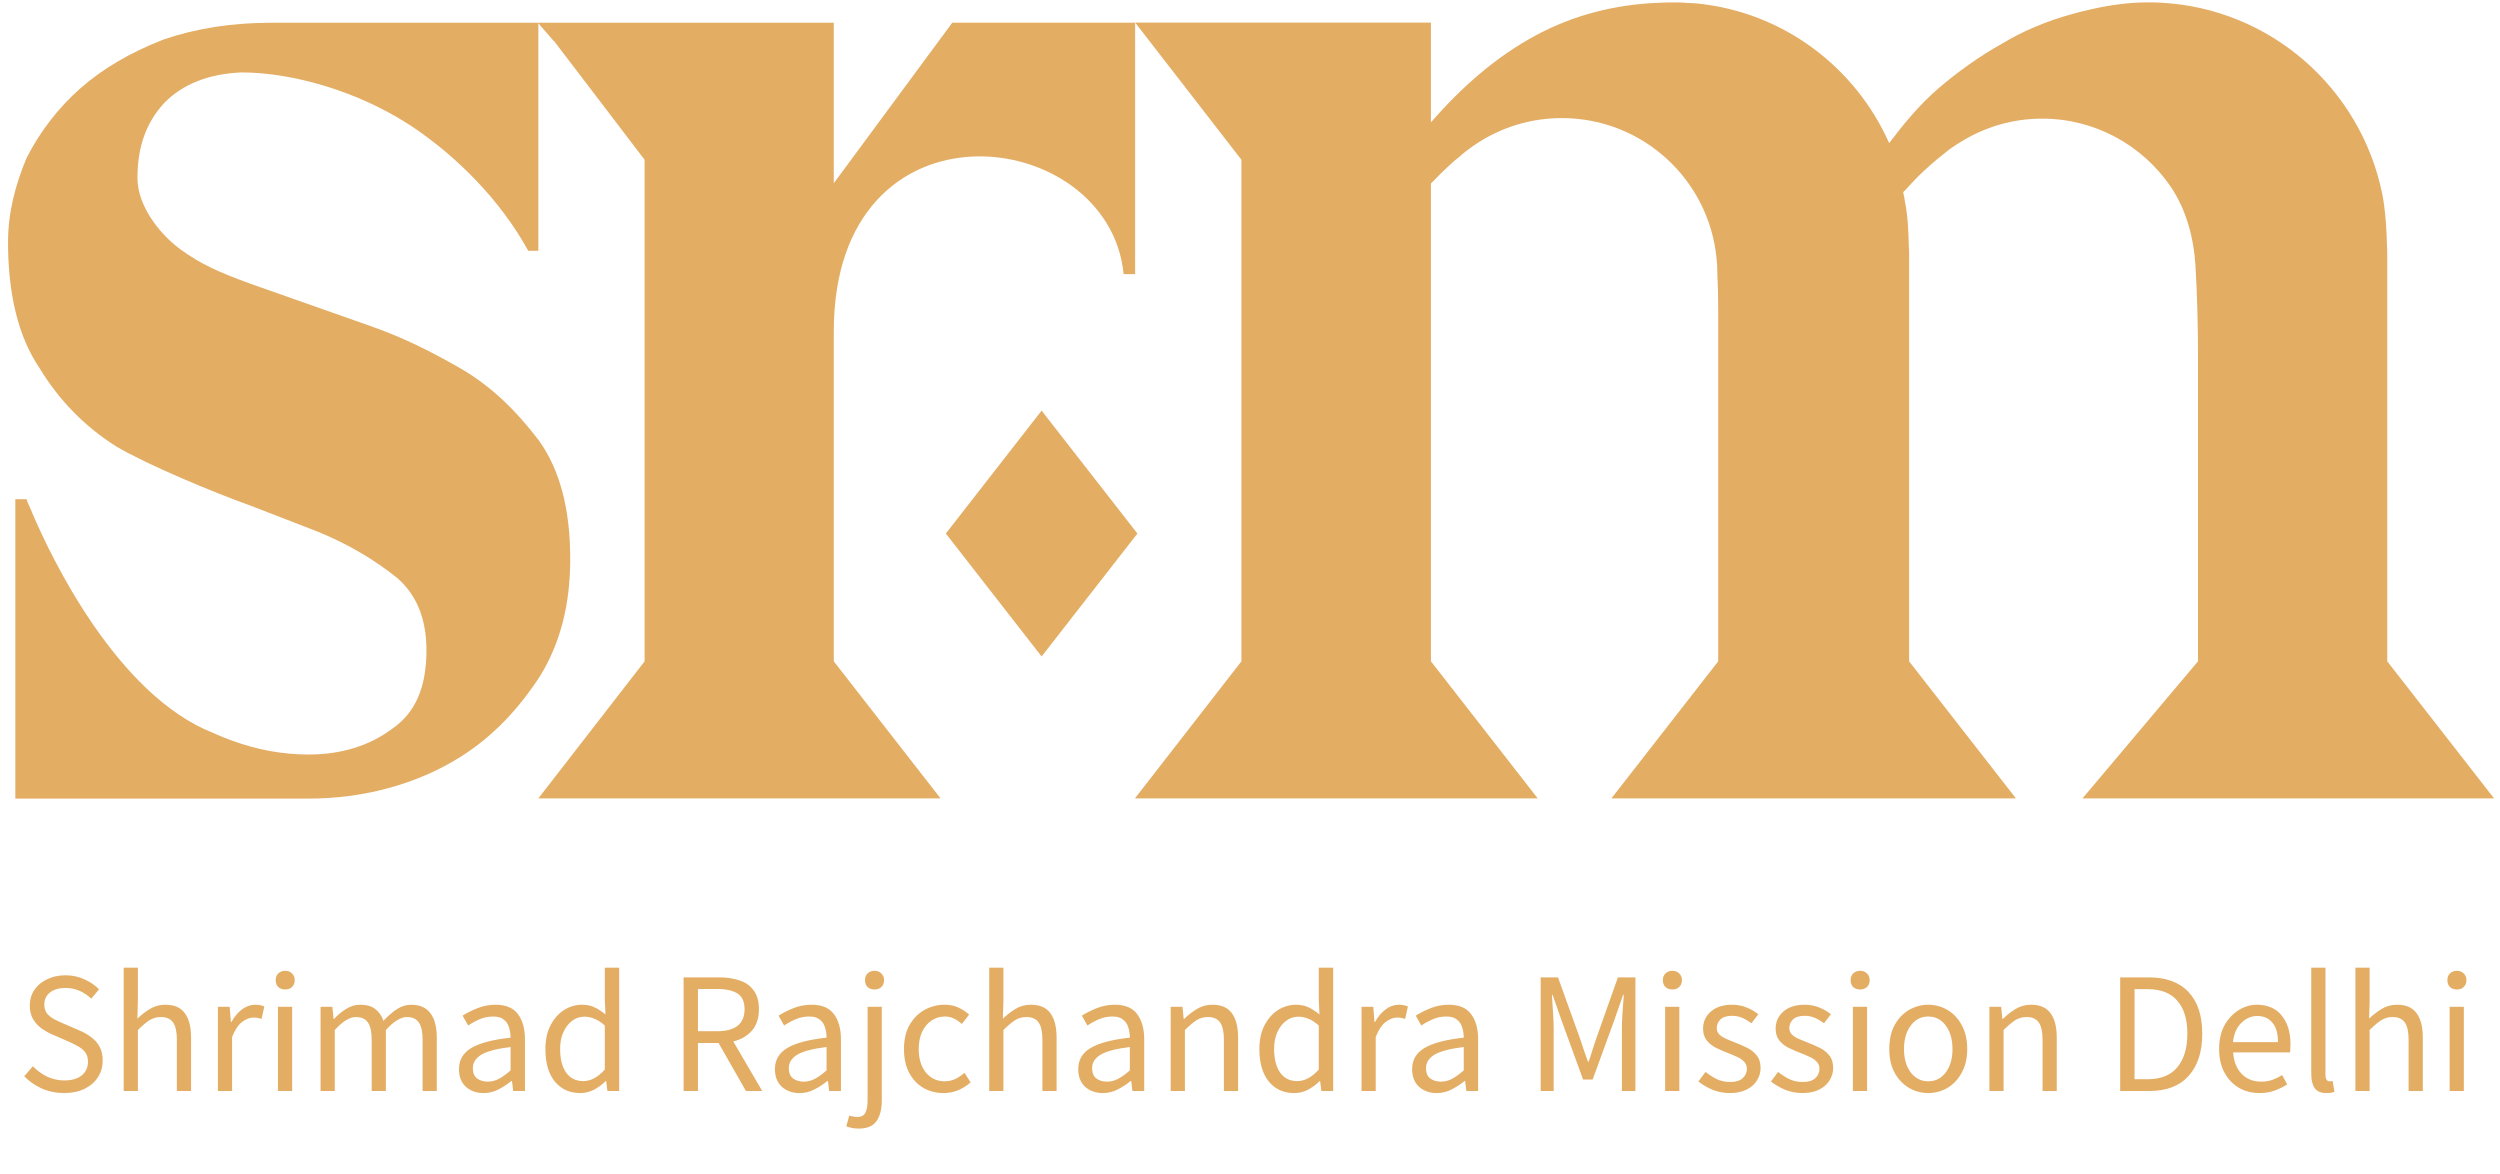 <?xml version="1.0" encoding="UTF-8"?>
<svg xmlns="http://www.w3.org/2000/svg" width="132" height="62" viewBox="0 0 132 62" fill="none">
  <path d="M54.997 21.681L49.94 28.171L54.997 34.661L60.055 28.171L54.997 21.681Z" fill="#E3AD64"></path>
  <path d="M59.935 1.198V14.474H59.328C58.555 6.575 44.024 4.805 44.024 17.499V34.919L49.663 42.156H28.425L34.035 34.919V8.435L29.253 2.164H29.237L28.425 1.23V13.242H27.892C26.399 10.53 24.09 8.229 21.675 6.626C21.646 6.61 21.601 6.581 21.573 6.565C18.952 4.86 15.504 3.824 12.752 3.824C11.021 3.898 9.672 4.432 8.696 5.41C7.717 6.462 7.258 7.74 7.258 9.4C7.258 10.838 8.385 12.322 9.508 13.152C10.632 13.969 11.551 14.368 13.208 14.976L19.527 17.203C21.393 17.856 22.841 18.612 24.247 19.413C25.917 20.363 27.253 21.682 28.451 23.255C29.591 24.842 30.108 26.946 30.108 29.514C30.108 31.914 29.587 33.948 28.524 35.682C27.397 37.419 26.052 38.855 24.395 39.91C24.379 39.926 24.363 39.926 24.35 39.942C21.955 41.451 19.126 42.166 16.284 42.166H0.81V26.357H1.4C1.474 26.608 1.609 26.83 1.696 27.068C2.675 29.382 6.153 36.679 11.242 38.694C12.588 39.302 13.924 39.675 15.298 39.794C15.626 39.823 15.966 39.839 16.29 39.839C18.005 39.839 19.514 39.379 20.712 38.475C21.926 37.642 22.517 36.293 22.517 34.337C22.517 32.677 22 31.399 20.95 30.498C19.81 29.591 18.461 28.761 16.804 28.082L13.236 26.701C11.358 26.032 7.791 24.552 6.134 23.571C4.477 22.518 3.128 21.154 2.078 19.42C0.957 17.766 0.424 15.494 0.424 12.795C0.424 11.208 0.81 9.77 1.4 8.348C2.081 7 3.057 5.706 4.255 4.654C5.453 3.602 6.891 2.772 8.622 2.09C10.356 1.497 12.235 1.201 14.335 1.201H44.024V9.674L50.28 1.198H59.935Z" fill="#E3AD64"></path>
  <path d="M109.959 42.154H131.686L126.047 34.918V13.533C126.047 13.34 126.047 13.134 126.031 12.941C126.015 12.23 125.973 11.532 125.883 10.85C125.854 10.64 125.825 10.434 125.78 10.225C124.641 4.662 119.875 0.437 114.076 0.141C113.854 0.125 113.646 0.125 113.424 0.125C112.432 0.125 111.456 0.257 110.464 0.479C110.406 0.495 110.332 0.508 110.271 0.524C109.988 0.582 109.722 0.656 109.442 0.733C108.081 1.103 106.809 1.637 105.682 2.319C104.485 2.986 103.345 3.816 102.368 4.649C101.318 5.553 100.49 6.576 99.748 7.558C97.972 3.552 94.167 0.646 89.624 0.186C89.447 0.17 89.267 0.157 89.091 0.157C88.853 0.128 88.603 0.128 88.352 0.128C88.13 0.128 87.909 0.128 87.687 0.144C85.276 0.218 83.054 0.81 81.101 1.863C79.001 2.989 77.194 4.575 75.553 6.461V1.193H59.937L65.547 8.436V34.918L59.924 42.154H81.191L75.553 34.918V9.691C75.877 9.35 76.204 9.025 76.545 8.713C76.709 8.565 76.869 8.417 77.033 8.298C77.254 8.089 77.492 7.912 77.743 7.735C77.788 7.706 77.832 7.677 77.874 7.645C79.178 6.757 80.761 6.235 82.463 6.235C86.724 6.235 90.218 9.469 90.632 13.62C90.661 13.903 90.677 14.183 90.677 14.466C90.706 15.074 90.722 15.711 90.722 16.393V34.918L85.083 42.154H106.44L100.801 34.918V13.533C100.801 13.356 100.801 13.163 100.785 12.983C100.769 12.169 100.728 11.367 100.577 10.624C100.561 10.46 100.519 10.299 100.487 10.151C100.503 10.135 100.516 10.106 100.545 10.093C100.782 9.826 101.033 9.575 101.27 9.321C101.713 8.893 102.16 8.491 102.603 8.15C102.779 8.002 102.959 7.854 103.152 7.735C103.255 7.661 103.374 7.587 103.476 7.526C104.748 6.724 106.228 6.264 107.827 6.264C110.624 6.264 113.11 7.674 114.59 9.823C115.434 11.055 115.833 12.552 115.922 14.051C116.012 15.608 116.054 17.179 116.054 18.736V34.918L109.956 42.154H109.959Z" fill="#E3AD64"></path>
  <path d="M3.383 57.714C2.962 57.714 2.572 57.635 2.212 57.477C1.852 57.312 1.541 57.095 1.279 56.827L1.736 56.297C1.95 56.522 2.2 56.705 2.486 56.845C2.779 56.98 3.081 57.047 3.392 57.047C3.788 57.047 4.096 56.958 4.315 56.781C4.535 56.599 4.645 56.361 4.645 56.068C4.645 55.861 4.599 55.696 4.507 55.574C4.422 55.452 4.303 55.349 4.151 55.263C4.004 55.178 3.837 55.093 3.648 55.007L2.788 54.632C2.599 54.553 2.41 54.449 2.221 54.321C2.038 54.193 1.883 54.029 1.755 53.827C1.633 53.626 1.572 53.379 1.572 53.087C1.572 52.782 1.651 52.511 1.81 52.273C1.974 52.029 2.2 51.84 2.486 51.706C2.773 51.566 3.096 51.495 3.456 51.495C3.815 51.495 4.148 51.566 4.453 51.706C4.757 51.84 5.017 52.017 5.23 52.236L4.818 52.73C4.635 52.553 4.431 52.416 4.206 52.319C3.986 52.215 3.736 52.163 3.456 52.163C3.12 52.163 2.849 52.242 2.642 52.401C2.441 52.559 2.34 52.773 2.34 53.041C2.34 53.23 2.389 53.389 2.486 53.517C2.59 53.638 2.718 53.739 2.87 53.818C3.023 53.898 3.178 53.971 3.337 54.038L4.187 54.404C4.419 54.501 4.626 54.62 4.809 54.76C4.998 54.894 5.148 55.062 5.257 55.263C5.367 55.458 5.422 55.705 5.422 56.004C5.422 56.321 5.34 56.611 5.175 56.873C5.01 57.129 4.776 57.333 4.471 57.486C4.166 57.638 3.803 57.714 3.383 57.714ZM6.53 57.605V51.093H7.28V52.867L7.253 53.782C7.466 53.581 7.689 53.41 7.92 53.27C8.158 53.123 8.429 53.05 8.734 53.05C9.204 53.05 9.545 53.2 9.759 53.498C9.978 53.791 10.088 54.221 10.088 54.788V57.605H9.338V54.888C9.338 54.474 9.271 54.172 9.137 53.983C9.003 53.794 8.789 53.699 8.496 53.699C8.271 53.699 8.067 53.757 7.884 53.873C7.707 53.989 7.506 54.16 7.28 54.385V57.605H6.53ZM11.505 57.605V53.16H12.127L12.191 53.965H12.218C12.371 53.684 12.556 53.462 12.776 53.297C12.995 53.132 13.23 53.05 13.48 53.05C13.657 53.05 13.816 53.081 13.956 53.142L13.809 53.8C13.736 53.776 13.669 53.757 13.608 53.745C13.547 53.733 13.471 53.727 13.38 53.727C13.191 53.727 12.992 53.803 12.785 53.956C12.584 54.108 12.407 54.373 12.255 54.751V57.605H11.505ZM14.675 57.605V53.16H15.425V57.605H14.675ZM15.059 52.245C14.913 52.245 14.791 52.203 14.694 52.117C14.602 52.026 14.556 51.904 14.556 51.751C14.556 51.605 14.602 51.486 14.694 51.395C14.791 51.303 14.913 51.258 15.059 51.258C15.206 51.258 15.325 51.303 15.416 51.395C15.514 51.486 15.562 51.605 15.562 51.751C15.562 51.904 15.514 52.026 15.416 52.117C15.325 52.203 15.206 52.245 15.059 52.245ZM16.926 57.605V53.16H17.548L17.612 53.8H17.639C17.834 53.587 18.048 53.41 18.279 53.27C18.511 53.123 18.758 53.05 19.02 53.05C19.362 53.05 19.627 53.126 19.816 53.279C20.011 53.425 20.154 53.632 20.246 53.901C20.477 53.651 20.712 53.446 20.95 53.288C21.188 53.129 21.441 53.05 21.709 53.05C22.166 53.05 22.505 53.2 22.724 53.498C22.95 53.791 23.062 54.221 23.062 54.788V57.605H22.313V54.888C22.313 54.474 22.245 54.172 22.111 53.983C21.977 53.794 21.77 53.699 21.489 53.699C21.16 53.699 20.788 53.928 20.374 54.385V57.605H19.624V54.888C19.624 54.474 19.557 54.172 19.423 53.983C19.288 53.794 19.078 53.699 18.792 53.699C18.462 53.699 18.09 53.928 17.676 54.385V57.605H16.926ZM25.533 57.714C25.161 57.714 24.85 57.605 24.6 57.385C24.356 57.159 24.234 56.849 24.234 56.452C24.234 55.964 24.451 55.593 24.883 55.336C25.322 55.074 26.014 54.891 26.959 54.788C26.959 54.599 26.932 54.419 26.877 54.248C26.828 54.077 26.737 53.94 26.603 53.837C26.475 53.727 26.289 53.672 26.045 53.672C25.789 53.672 25.548 53.721 25.322 53.818C25.097 53.916 24.895 54.026 24.719 54.148L24.426 53.626C24.633 53.492 24.886 53.364 25.185 53.242C25.49 53.114 25.819 53.05 26.173 53.05C26.715 53.05 27.109 53.218 27.353 53.553C27.596 53.882 27.718 54.324 27.718 54.879V57.605H27.096L27.032 57.074H27.005C26.798 57.245 26.569 57.394 26.319 57.522C26.075 57.65 25.813 57.714 25.533 57.714ZM25.752 57.111C25.966 57.111 26.167 57.059 26.356 56.955C26.545 56.852 26.746 56.705 26.959 56.516V55.282C26.222 55.373 25.703 55.51 25.405 55.693C25.112 55.876 24.966 56.111 24.966 56.397C24.966 56.647 25.042 56.83 25.194 56.946C25.347 57.056 25.533 57.111 25.752 57.111ZM30.635 57.714C30.08 57.714 29.635 57.513 29.3 57.111C28.964 56.702 28.797 56.129 28.797 55.391C28.797 54.91 28.885 54.495 29.062 54.148C29.245 53.794 29.483 53.523 29.775 53.334C30.074 53.145 30.391 53.05 30.726 53.05C30.983 53.05 31.205 53.096 31.394 53.187C31.583 53.279 31.775 53.404 31.97 53.562L31.934 52.803V51.093H32.693V57.605H32.071L32.007 57.083H31.979C31.809 57.254 31.607 57.403 31.376 57.531C31.144 57.653 30.897 57.714 30.635 57.714ZM30.8 57.083C31.19 57.083 31.568 56.879 31.934 56.471V54.148C31.745 53.977 31.562 53.858 31.385 53.791C31.214 53.718 31.037 53.681 30.854 53.681C30.617 53.681 30.4 53.754 30.205 53.901C30.016 54.041 29.864 54.239 29.748 54.495C29.632 54.745 29.574 55.041 29.574 55.382C29.574 55.913 29.681 56.33 29.894 56.635C30.108 56.934 30.409 57.083 30.8 57.083ZM36.094 57.605V51.605H37.968C38.377 51.605 38.74 51.66 39.057 51.77C39.374 51.873 39.621 52.05 39.797 52.3C39.98 52.544 40.072 52.873 40.072 53.288C40.072 53.751 39.95 54.126 39.706 54.413C39.462 54.693 39.133 54.885 38.718 54.989L40.246 57.605H39.386L37.941 55.071H36.853V57.605H36.094ZM36.853 54.449H37.859C38.328 54.449 38.688 54.355 38.938 54.166C39.188 53.971 39.313 53.678 39.313 53.288C39.313 52.892 39.188 52.614 38.938 52.456C38.688 52.297 38.328 52.218 37.859 52.218H36.853V54.449ZM42.216 57.714C41.844 57.714 41.533 57.605 41.283 57.385C41.039 57.159 40.917 56.849 40.917 56.452C40.917 55.964 41.134 55.593 41.566 55.336C42.005 55.074 42.697 54.891 43.642 54.788C43.642 54.599 43.615 54.419 43.56 54.248C43.511 54.077 43.42 53.94 43.286 53.837C43.158 53.727 42.972 53.672 42.728 53.672C42.472 53.672 42.231 53.721 42.005 53.818C41.78 53.916 41.579 54.026 41.402 54.148L41.109 53.626C41.317 53.492 41.57 53.364 41.868 53.242C42.173 53.114 42.502 53.05 42.856 53.05C43.399 53.05 43.792 53.218 44.036 53.553C44.28 53.882 44.402 54.324 44.402 54.879V57.605H43.78L43.716 57.074H43.688C43.481 57.245 43.252 57.394 43.002 57.522C42.758 57.65 42.496 57.714 42.216 57.714ZM42.435 57.111C42.649 57.111 42.85 57.059 43.039 56.955C43.228 56.852 43.429 56.705 43.642 56.516V55.282C42.905 55.373 42.387 55.51 42.088 55.693C41.795 55.876 41.649 56.111 41.649 56.397C41.649 56.647 41.725 56.83 41.877 56.946C42.03 57.056 42.216 57.111 42.435 57.111ZM45.343 59.589C45.209 59.589 45.087 59.577 44.977 59.553C44.861 59.528 44.764 59.501 44.684 59.47L44.84 58.903C44.895 58.921 44.959 58.937 45.032 58.949C45.105 58.967 45.181 58.976 45.26 58.976C45.48 58.976 45.626 58.897 45.699 58.739C45.773 58.586 45.809 58.376 45.809 58.108V53.16H46.559V58.108C46.559 58.559 46.468 58.918 46.285 59.187C46.102 59.455 45.788 59.589 45.343 59.589ZM46.175 52.245C46.029 52.245 45.907 52.203 45.809 52.117C45.718 52.026 45.672 51.904 45.672 51.751C45.672 51.605 45.718 51.486 45.809 51.395C45.907 51.303 46.029 51.258 46.175 51.258C46.321 51.258 46.44 51.303 46.532 51.395C46.629 51.486 46.678 51.605 46.678 51.751C46.678 51.904 46.629 52.026 46.532 52.117C46.44 52.203 46.321 52.245 46.175 52.245ZM49.815 57.714C49.425 57.714 49.072 57.623 48.755 57.44C48.438 57.257 48.188 56.992 48.005 56.644C47.822 56.297 47.73 55.879 47.73 55.391C47.73 54.891 47.828 54.468 48.023 54.12C48.224 53.773 48.486 53.507 48.809 53.325C49.139 53.142 49.492 53.05 49.87 53.05C50.163 53.05 50.413 53.102 50.62 53.206C50.834 53.309 51.017 53.431 51.169 53.571L50.785 54.065C50.657 53.949 50.52 53.855 50.373 53.782C50.233 53.709 50.075 53.672 49.898 53.672C49.63 53.672 49.389 53.745 49.175 53.892C48.968 54.032 48.803 54.233 48.681 54.495C48.566 54.751 48.508 55.05 48.508 55.391C48.508 55.897 48.633 56.309 48.883 56.626C49.139 56.937 49.471 57.092 49.88 57.092C50.087 57.092 50.279 57.05 50.456 56.964C50.632 56.873 50.788 56.766 50.922 56.644L51.251 57.147C51.05 57.324 50.828 57.464 50.584 57.568C50.34 57.666 50.084 57.714 49.815 57.714ZM52.23 57.605V51.093H52.98V52.867L52.953 53.782C53.166 53.581 53.389 53.41 53.62 53.27C53.858 53.123 54.13 53.05 54.434 53.05C54.904 53.05 55.245 53.2 55.459 53.498C55.678 53.791 55.788 54.221 55.788 54.788V57.605H55.038V54.888C55.038 54.474 54.971 54.172 54.837 53.983C54.703 53.794 54.489 53.699 54.197 53.699C53.971 53.699 53.767 53.757 53.584 53.873C53.407 53.989 53.206 54.16 52.98 54.385V57.605H52.23ZM58.229 57.714C57.857 57.714 57.546 57.605 57.296 57.385C57.053 57.159 56.931 56.849 56.931 56.452C56.931 55.964 57.147 55.593 57.58 55.336C58.019 55.074 58.711 54.891 59.656 54.788C59.656 54.599 59.628 54.419 59.574 54.248C59.525 54.077 59.433 53.94 59.299 53.837C59.171 53.727 58.985 53.672 58.741 53.672C58.485 53.672 58.244 53.721 58.019 53.818C57.793 53.916 57.592 54.026 57.415 54.148L57.123 53.626C57.33 53.492 57.583 53.364 57.882 53.242C58.187 53.114 58.516 53.05 58.869 53.05C59.412 53.05 59.805 53.218 60.049 53.553C60.293 53.882 60.415 54.324 60.415 54.879V57.605H59.793L59.729 57.074H59.702C59.494 57.245 59.266 57.394 59.016 57.522C58.772 57.65 58.51 57.714 58.229 57.714ZM58.449 57.111C58.662 57.111 58.863 57.059 59.052 56.955C59.241 56.852 59.443 56.705 59.656 56.516V55.282C58.918 55.373 58.4 55.51 58.101 55.693C57.809 55.876 57.662 56.111 57.662 56.397C57.662 56.647 57.738 56.83 57.891 56.946C58.043 57.056 58.229 57.111 58.449 57.111ZM61.813 57.605V53.16H62.435L62.499 53.8H62.527C62.74 53.587 62.966 53.41 63.203 53.27C63.441 53.123 63.712 53.05 64.017 53.05C64.487 53.05 64.828 53.2 65.042 53.498C65.261 53.791 65.371 54.221 65.371 54.788V57.605H64.621V54.888C64.621 54.474 64.554 54.172 64.42 53.983C64.286 53.794 64.072 53.699 63.78 53.699C63.554 53.699 63.35 53.757 63.167 53.873C62.99 53.989 62.789 54.16 62.563 54.385V57.605H61.813ZM68.333 57.714C67.778 57.714 67.333 57.513 66.998 57.111C66.662 56.702 66.495 56.129 66.495 55.391C66.495 54.91 66.583 54.495 66.76 54.148C66.943 53.794 67.18 53.523 67.473 53.334C67.772 53.145 68.089 53.05 68.424 53.05C68.68 53.05 68.903 53.096 69.092 53.187C69.281 53.279 69.473 53.404 69.668 53.562L69.632 52.803V51.093H70.391V57.605H69.769L69.705 57.083H69.677C69.507 57.254 69.305 57.403 69.074 57.531C68.842 57.653 68.595 57.714 68.333 57.714ZM68.498 57.083C68.888 57.083 69.266 56.879 69.632 56.471V54.148C69.442 53.977 69.26 53.858 69.083 53.791C68.912 53.718 68.735 53.681 68.552 53.681C68.315 53.681 68.098 53.754 67.903 53.901C67.714 54.041 67.562 54.239 67.446 54.495C67.33 54.745 67.272 55.041 67.272 55.382C67.272 55.913 67.379 56.33 67.592 56.635C67.805 56.934 68.107 57.083 68.498 57.083ZM71.888 57.605V53.16H72.509L72.573 53.965H72.601C72.753 53.684 72.939 53.462 73.159 53.297C73.378 53.132 73.613 53.05 73.863 53.05C74.04 53.05 74.198 53.081 74.338 53.142L74.192 53.8C74.119 53.776 74.052 53.757 73.991 53.745C73.93 53.733 73.854 53.727 73.762 53.727C73.573 53.727 73.375 53.803 73.168 53.956C72.967 54.108 72.79 54.373 72.638 54.751V57.605H71.888ZM75.859 57.714C75.487 57.714 75.176 57.605 74.926 57.385C74.682 57.159 74.56 56.849 74.56 56.452C74.56 55.964 74.777 55.593 75.21 55.336C75.649 55.074 76.341 54.891 77.286 54.788C77.286 54.599 77.258 54.419 77.203 54.248C77.155 54.077 77.063 53.94 76.929 53.837C76.801 53.727 76.615 53.672 76.371 53.672C76.115 53.672 75.874 53.721 75.649 53.818C75.423 53.916 75.222 54.026 75.045 54.148L74.752 53.626C74.96 53.492 75.213 53.364 75.511 53.242C75.816 53.114 76.146 53.05 76.499 53.05C77.042 53.05 77.435 53.218 77.679 53.553C77.923 53.882 78.045 54.324 78.045 54.879V57.605H77.423L77.359 57.074H77.332C77.124 57.245 76.895 57.394 76.646 57.522C76.402 57.65 76.139 57.714 75.859 57.714ZM76.079 57.111C76.292 57.111 76.493 57.059 76.682 56.955C76.871 56.852 77.072 56.705 77.286 56.516V55.282C76.548 55.373 76.03 55.51 75.731 55.693C75.438 55.876 75.292 56.111 75.292 56.397C75.292 56.647 75.368 56.83 75.521 56.946C75.673 57.056 75.859 57.111 76.079 57.111ZM81.347 57.605V51.605H82.262L83.414 54.806C83.487 55.013 83.557 55.224 83.624 55.437C83.698 55.644 83.771 55.852 83.844 56.059H83.88C83.954 55.852 84.021 55.644 84.082 55.437C84.149 55.224 84.219 55.013 84.292 54.806L85.426 51.605H86.35V57.605H85.636V54.303C85.636 54.035 85.649 53.739 85.673 53.416C85.697 53.087 85.719 52.791 85.737 52.529H85.7L85.225 53.892L84.091 57.001H83.588L82.454 53.892L81.978 52.529H81.942C81.96 52.791 81.978 53.087 81.996 53.416C82.021 53.739 82.033 54.035 82.033 54.303V57.605H81.347ZM87.919 57.605V53.16H88.669V57.605H87.919ZM88.303 52.245C88.156 52.245 88.035 52.203 87.937 52.117C87.846 52.026 87.8 51.904 87.8 51.751C87.8 51.605 87.846 51.486 87.937 51.395C88.035 51.303 88.156 51.258 88.303 51.258C88.449 51.258 88.568 51.303 88.659 51.395C88.757 51.486 88.806 51.605 88.806 51.751C88.806 51.904 88.757 52.026 88.659 52.117C88.568 52.203 88.449 52.245 88.303 52.245ZM91.331 57.714C91.014 57.714 90.712 57.656 90.425 57.541C90.139 57.419 89.889 57.272 89.675 57.102L90.05 56.599C90.246 56.751 90.447 56.879 90.654 56.983C90.861 57.08 91.096 57.129 91.358 57.129C91.651 57.129 91.87 57.062 92.017 56.928C92.163 56.788 92.236 56.623 92.236 56.434C92.236 56.282 92.184 56.153 92.081 56.05C91.983 55.946 91.855 55.861 91.697 55.794C91.544 55.721 91.386 55.654 91.221 55.593C91.014 55.513 90.809 55.425 90.608 55.327C90.407 55.224 90.243 55.093 90.115 54.934C89.987 54.769 89.922 54.562 89.922 54.312C89.922 53.952 90.057 53.654 90.325 53.416C90.599 53.172 90.977 53.05 91.459 53.05C91.733 53.05 91.989 53.099 92.227 53.196C92.465 53.294 92.669 53.413 92.84 53.553L92.474 54.029C92.322 53.913 92.163 53.818 91.998 53.745C91.834 53.672 91.654 53.635 91.459 53.635C91.178 53.635 90.971 53.699 90.837 53.827C90.709 53.956 90.645 54.105 90.645 54.276C90.645 54.416 90.691 54.532 90.782 54.623C90.874 54.709 90.993 54.785 91.139 54.852C91.285 54.913 91.441 54.977 91.605 55.044C91.819 55.123 92.029 55.215 92.236 55.318C92.444 55.416 92.614 55.55 92.748 55.721C92.889 55.885 92.959 56.108 92.959 56.388C92.959 56.626 92.895 56.845 92.767 57.047C92.645 57.248 92.462 57.409 92.218 57.531C91.98 57.653 91.684 57.714 91.331 57.714ZM95.162 57.714C94.845 57.714 94.543 57.656 94.257 57.541C93.97 57.419 93.72 57.272 93.507 57.102L93.882 56.599C94.077 56.751 94.278 56.879 94.486 56.983C94.693 57.08 94.927 57.129 95.19 57.129C95.482 57.129 95.702 57.062 95.848 56.928C95.995 56.788 96.068 56.623 96.068 56.434C96.068 56.282 96.016 56.153 95.912 56.05C95.815 55.946 95.687 55.861 95.528 55.794C95.376 55.721 95.217 55.654 95.052 55.593C94.845 55.513 94.641 55.425 94.44 55.327C94.239 55.224 94.074 55.093 93.946 54.934C93.818 54.769 93.754 54.562 93.754 54.312C93.754 53.952 93.888 53.654 94.156 53.416C94.431 53.172 94.809 53.05 95.29 53.05C95.565 53.05 95.821 53.099 96.058 53.196C96.296 53.294 96.501 53.413 96.671 53.553L96.305 54.029C96.153 53.913 95.995 53.818 95.83 53.745C95.665 53.672 95.485 53.635 95.29 53.635C95.01 53.635 94.802 53.699 94.668 53.827C94.54 53.956 94.476 54.105 94.476 54.276C94.476 54.416 94.522 54.532 94.614 54.623C94.705 54.709 94.824 54.785 94.97 54.852C95.117 54.913 95.272 54.977 95.437 55.044C95.65 55.123 95.86 55.215 96.068 55.318C96.275 55.416 96.446 55.55 96.58 55.721C96.72 55.885 96.79 56.108 96.79 56.388C96.79 56.626 96.726 56.845 96.598 57.047C96.476 57.248 96.293 57.409 96.049 57.531C95.812 57.653 95.516 57.714 95.162 57.714ZM97.832 57.605V53.16H98.582V57.605H97.832ZM98.216 52.245C98.07 52.245 97.948 52.203 97.85 52.117C97.759 52.026 97.713 51.904 97.713 51.751C97.713 51.605 97.759 51.486 97.85 51.395C97.948 51.303 98.07 51.258 98.216 51.258C98.363 51.258 98.481 51.303 98.573 51.395C98.671 51.486 98.719 51.605 98.719 51.751C98.719 51.904 98.671 52.026 98.573 52.117C98.481 52.203 98.363 52.245 98.216 52.245ZM101.811 57.714C101.452 57.714 101.113 57.623 100.796 57.44C100.485 57.257 100.232 56.992 100.037 56.644C99.848 56.297 99.754 55.879 99.754 55.391C99.754 54.891 99.848 54.468 100.037 54.12C100.232 53.773 100.485 53.507 100.796 53.325C101.113 53.142 101.452 53.05 101.811 53.05C102.177 53.05 102.515 53.142 102.826 53.325C103.137 53.507 103.387 53.773 103.576 54.12C103.771 54.468 103.869 54.891 103.869 55.391C103.869 55.879 103.771 56.297 103.576 56.644C103.387 56.992 103.137 57.257 102.826 57.44C102.515 57.623 102.177 57.714 101.811 57.714ZM101.811 57.092C102.195 57.092 102.503 56.937 102.735 56.626C102.973 56.309 103.092 55.897 103.092 55.391C103.092 54.879 102.973 54.465 102.735 54.148C102.503 53.831 102.195 53.672 101.811 53.672C101.433 53.672 101.125 53.831 100.888 54.148C100.65 54.465 100.531 54.879 100.531 55.391C100.531 55.897 100.65 56.309 100.888 56.626C101.125 56.937 101.433 57.092 101.811 57.092ZM105.04 57.605V53.16H105.661L105.725 53.8H105.753C105.966 53.587 106.192 53.41 106.43 53.27C106.667 53.123 106.939 53.05 107.244 53.05C107.713 53.05 108.054 53.2 108.268 53.498C108.487 53.791 108.597 54.221 108.597 54.788V57.605H107.847V54.888C107.847 54.474 107.78 54.172 107.646 53.983C107.512 53.794 107.298 53.699 107.006 53.699C106.78 53.699 106.576 53.757 106.393 53.873C106.216 53.989 106.015 54.16 105.789 54.385V57.605H105.04ZM111.945 57.605V51.605H113.445C114.372 51.605 115.076 51.864 115.557 52.383C116.039 52.895 116.28 53.626 116.28 54.577C116.28 55.535 116.039 56.278 115.557 56.809C115.082 57.339 114.39 57.605 113.481 57.605H111.945ZM112.704 56.983H113.39C114.091 56.983 114.615 56.772 114.963 56.352C115.317 55.925 115.493 55.333 115.493 54.577C115.493 53.821 115.317 53.242 114.963 52.84C114.615 52.431 114.091 52.227 113.39 52.227H112.704V56.983ZM119.3 57.714C118.904 57.714 118.544 57.623 118.221 57.44C117.898 57.251 117.642 56.983 117.453 56.635C117.264 56.288 117.169 55.873 117.169 55.391C117.169 54.904 117.264 54.486 117.453 54.138C117.648 53.791 117.898 53.523 118.203 53.334C118.507 53.145 118.827 53.05 119.163 53.05C119.73 53.05 120.166 53.239 120.471 53.617C120.782 53.995 120.937 54.501 120.937 55.135C120.937 55.215 120.934 55.294 120.928 55.373C120.928 55.446 120.922 55.51 120.91 55.565H117.91C117.94 56.035 118.087 56.41 118.349 56.69C118.617 56.97 118.965 57.111 119.391 57.111C119.605 57.111 119.8 57.08 119.977 57.019C120.16 56.952 120.333 56.867 120.498 56.763L120.763 57.257C120.574 57.379 120.358 57.486 120.114 57.577C119.876 57.669 119.605 57.714 119.3 57.714ZM117.901 55.026H120.279C120.279 54.574 120.181 54.233 119.986 54.001C119.797 53.763 119.529 53.645 119.181 53.645C118.87 53.645 118.59 53.767 118.34 54.01C118.096 54.248 117.95 54.587 117.901 55.026ZM122.831 57.714C122.55 57.714 122.346 57.629 122.218 57.458C122.096 57.281 122.035 57.031 122.035 56.708V51.093H122.785V56.763C122.785 56.879 122.807 56.964 122.849 57.019C122.892 57.068 122.941 57.092 122.996 57.092C123.02 57.092 123.041 57.092 123.06 57.092C123.084 57.086 123.118 57.08 123.16 57.074L123.261 57.641C123.212 57.666 123.154 57.684 123.087 57.696C123.02 57.708 122.935 57.714 122.831 57.714ZM124.366 57.605V51.093H125.116V52.867L125.089 53.782C125.302 53.581 125.525 53.41 125.756 53.27C125.994 53.123 126.265 53.05 126.57 53.05C127.04 53.05 127.381 53.2 127.595 53.498C127.814 53.791 127.924 54.221 127.924 54.788V57.605H127.174V54.888C127.174 54.474 127.107 54.172 126.973 53.983C126.839 53.794 126.625 53.699 126.333 53.699C126.107 53.699 125.903 53.757 125.72 53.873C125.543 53.989 125.342 54.16 125.116 54.385V57.605H124.366ZM129.341 57.605V53.16H130.091V57.605H129.341ZM129.725 52.245C129.579 52.245 129.457 52.203 129.359 52.117C129.268 52.026 129.222 51.904 129.222 51.751C129.222 51.605 129.268 51.486 129.359 51.395C129.457 51.303 129.579 51.258 129.725 51.258C129.871 51.258 129.99 51.303 130.082 51.395C130.179 51.486 130.228 51.605 130.228 51.751C130.228 51.904 130.179 52.026 130.082 52.117C129.99 52.203 129.871 52.245 129.725 52.245Z" fill="#E3AD64"></path>
</svg>
